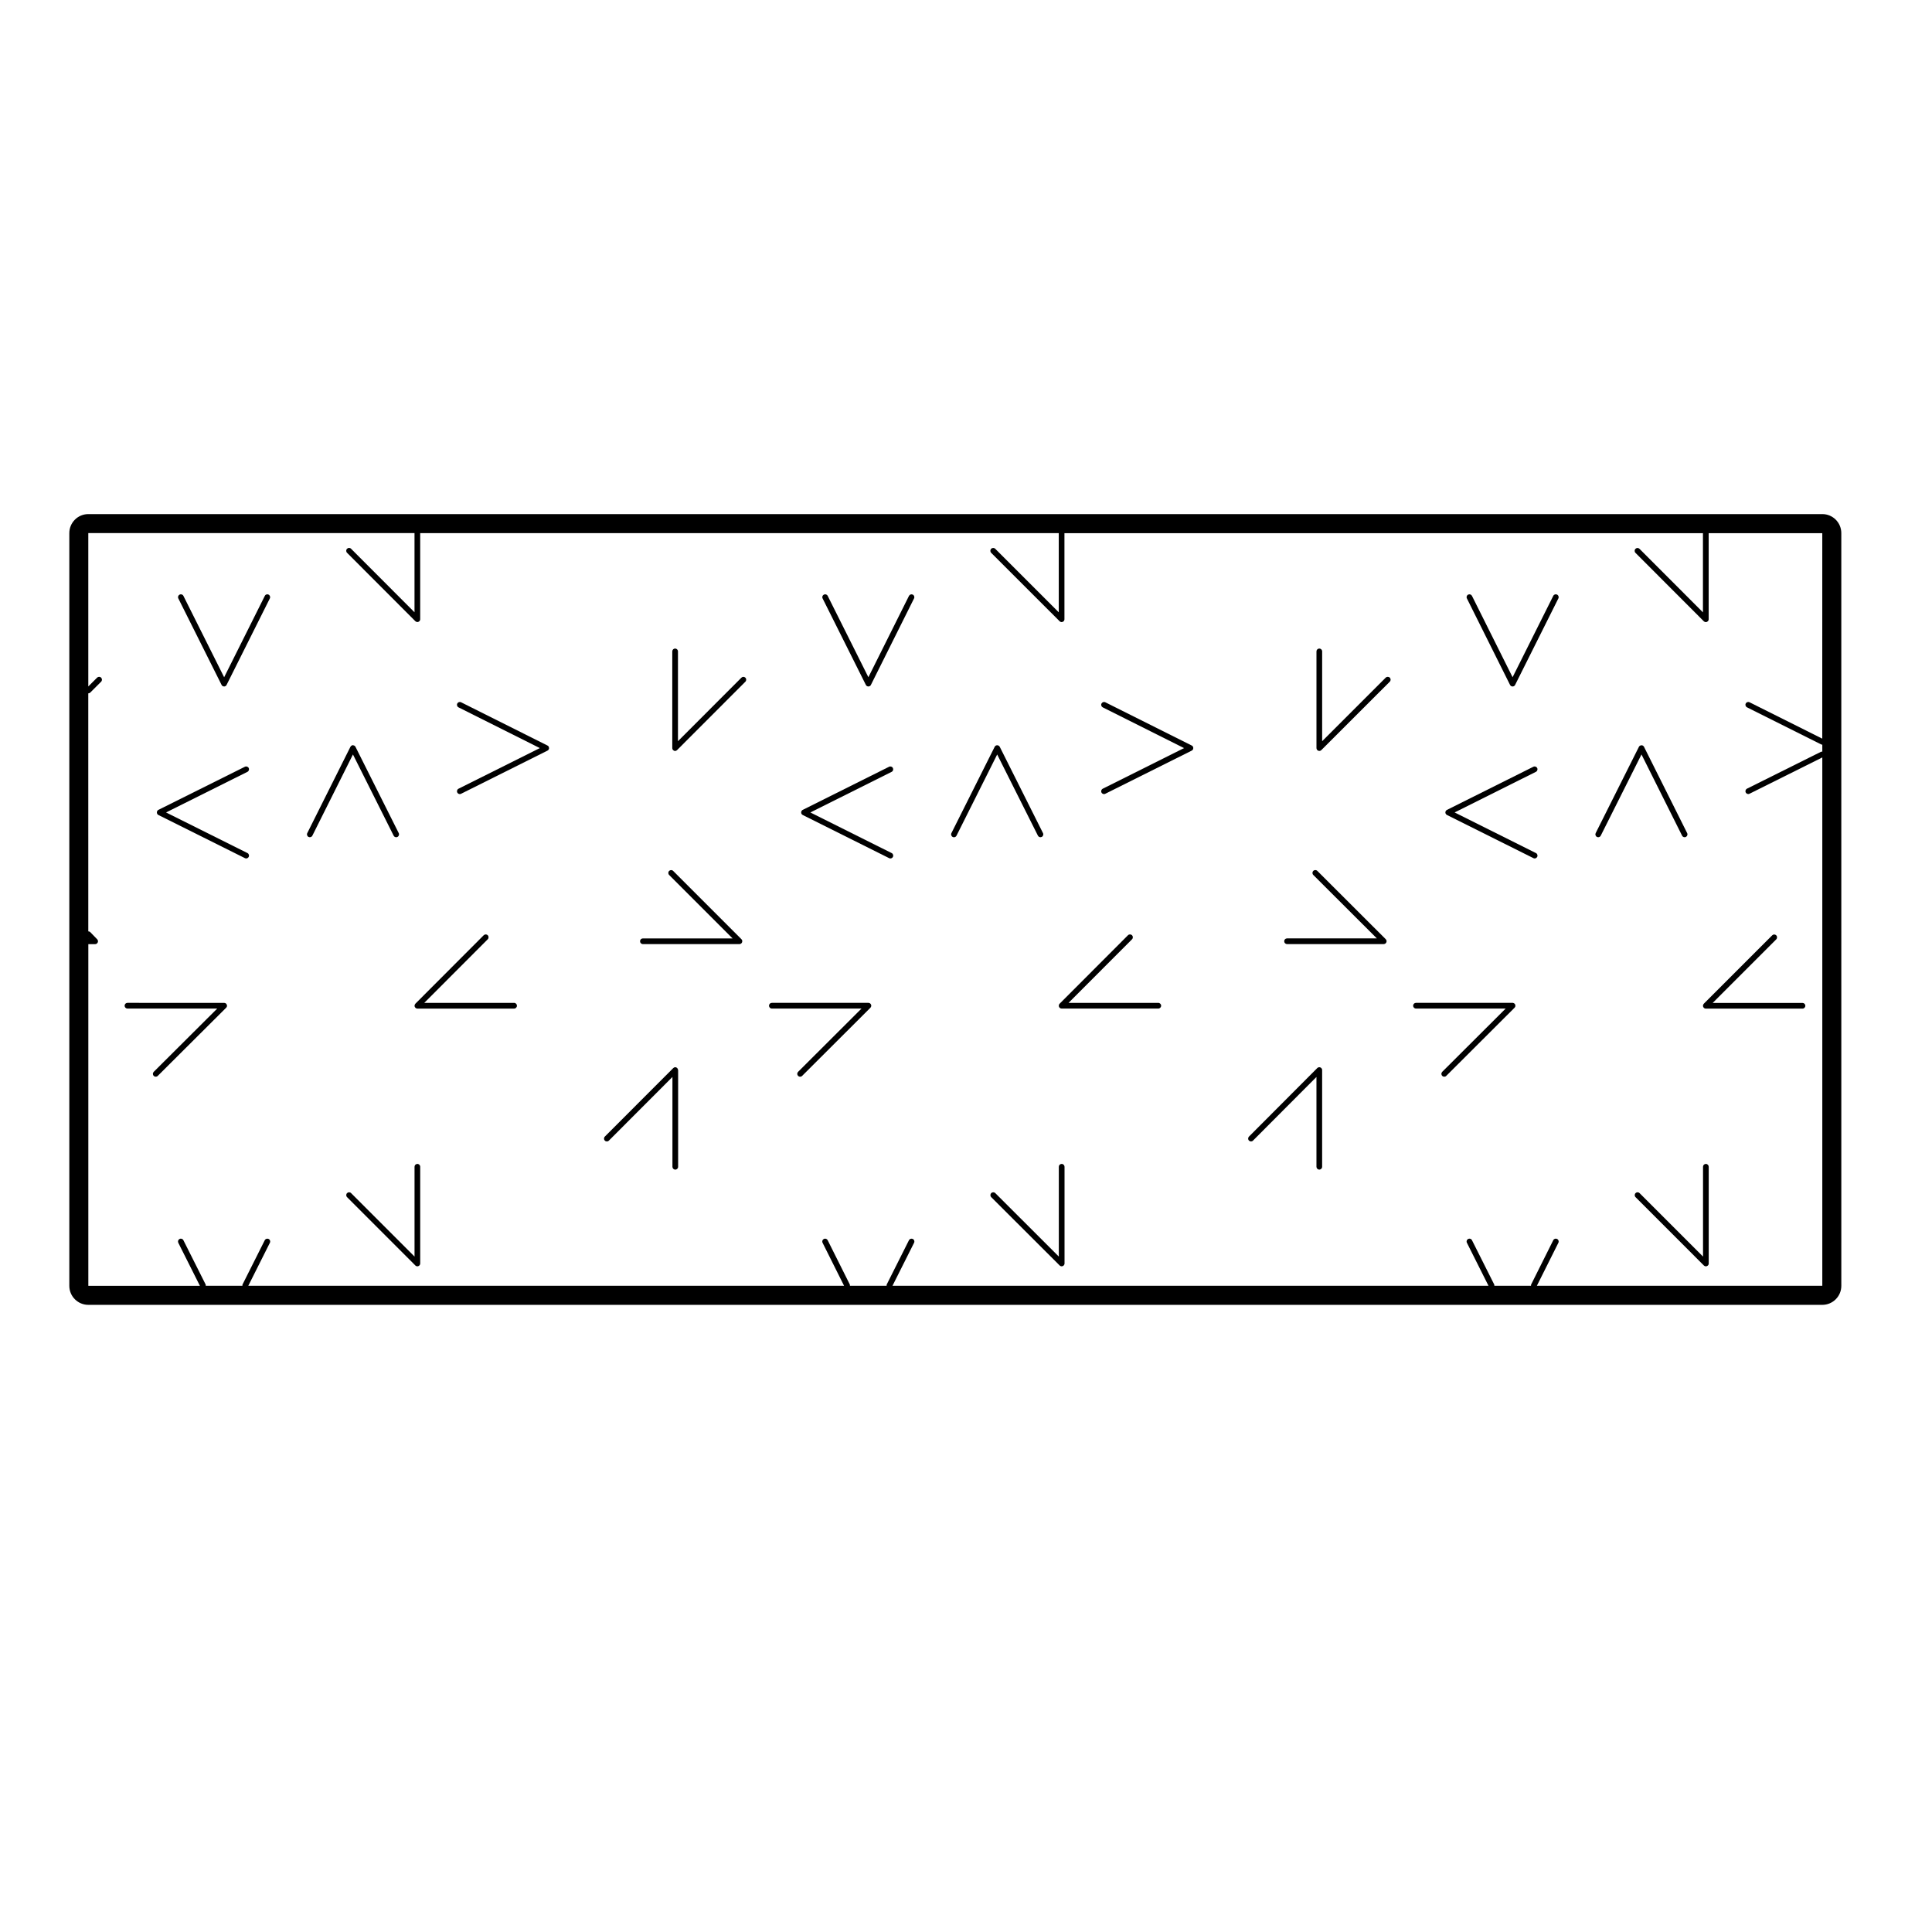 <?xml version="1.0" encoding="UTF-8"?>
<!-- Uploaded to: ICON Repo, www.svgrepo.com, Generator: ICON Repo Mixer Tools -->
<svg fill="#000000" width="800px" height="800px" version="1.1" viewBox="144 144 512 512" xmlns="http://www.w3.org/2000/svg">
 <g>
  <path d="m384.89 301.91-10.758 21.562-10.785-21.562c-0.191-0.379-0.641-0.52-1.012-0.332-0.371 0.188-0.523 0.641-0.336 1.012l11.461 22.91c0.023 0.059 0.059 0.109 0.105 0.16 0.004 0 0.016 0.016 0.012 0.012 0.074 0.086 0.168 0.152 0.266 0.191v0.004c0.098 0.039 0.195 0.059 0.293 0.059h0.004c0.102-0.004 0.195-0.023 0.293-0.066 0.066-0.031 0.125-0.07 0.18-0.109 0 0 0-0.004 0.004-0.004 0.004 0 0 0 0 0 0-0.004 0-0.004 0.004-0.004 0-0.004 0-0.004 0.004-0.004 0.074-0.07 0.137-0.145 0.176-0.238l11.43-22.91c0.188-0.371 0.035-0.832-0.336-1.012-0.371-0.18-0.812-0.035-1.004 0.332z"/>
  <path d="m459.99 341.68c-0.055-0.051-0.105-0.086-0.168-0.109l-22.895-11.457c-0.379-0.191-0.832-0.039-1.02 0.332-0.188 0.371-0.031 0.828 0.336 1.012l21.543 10.793-21.539 10.762c-0.371 0.18-0.527 0.641-0.344 1.012 0.137 0.262 0.402 0.418 0.68 0.418 0.109 0 0.227-0.031 0.332-0.086l22.898-11.43c0.055-0.031 0.105-0.066 0.156-0.105 0.004 0.004 0.012-0.012 0.012-0.012s0-0.004 0.004-0.004c0 0 0.004 0 0.004-0.004 0.082-0.074 0.141-0.16 0.188-0.262 0.039-0.102 0.059-0.203 0.059-0.301 0-0.098-0.02-0.191-0.059-0.281-0.031-0.102-0.098-0.203-0.188-0.277z"/>
  <path d="m450.95 409.77h-23.773l16.816-16.844c0.297-0.301 0.297-0.777 0-1.074-0.297-0.297-0.777-0.297-1.074 0l-18.105 18.137c-0.074 0.082-0.133 0.168-0.168 0.262v0.004c-0.035 0.086-0.051 0.176-0.051 0.273 0 0.109 0.02 0.227 0.07 0.316v0.004c0.031 0.055 0.059 0.105 0.105 0.156v0.004c0.031 0.031 0.066 0.066 0.098 0.098 0.055 0.047 0.109 0.082 0.176 0.105l0.004 0.004c0.098 0.039 0.195 0.066 0.309 0.066h25.598c0.418 0 0.754-0.336 0.754-0.754 0.004-0.414-0.34-0.758-0.758-0.758z"/>
  <path d="m419.06 365.46c0.188 0.371 0.629 0.523 1.012 0.332 0.371-0.188 0.523-0.641 0.332-1.012l-11.457-22.863c-0.023-0.051-0.055-0.102-0.098-0.141v-0.004h-0.004c0-0.004-0.004-0.004-0.004-0.004-0.082-0.098-0.176-0.168-0.289-0.211-0.09-0.035-0.176-0.055-0.273-0.059h-0.004c-0.09 0.004-0.227 0.023-0.332 0.074-0.059 0.023-0.105 0.059-0.156 0.102l-0.004 0.004h-0.004s-0.004 0 0 0.004h-0.004l-0.004 0.004c-0.082 0.07-0.137 0.145-0.18 0.242l-11.457 22.859c-0.188 0.371-0.035 0.828 0.336 1.012 0.109 0.055 0.227 0.086 0.336 0.086 0.277 0 0.543-0.152 0.676-0.418l10.781-21.52z"/>
  <path d="m494.18 427.06v0c-0.012-0.016-0.02-0.02-0.031-0.031v-0.004h-0.004-0.004v-0.004c-0.07-0.066-0.145-0.105-0.227-0.141 0-0.004-0.004-0.004-0.004-0.004-0.074-0.031-0.152-0.047-0.23-0.051h-0.004-0.004c-0.016-0.004-0.031-0.004-0.039-0.004-0.02 0-0.047 0.004-0.051 0.004h-0.004c-0.074 0.004-0.141 0.02-0.203 0.047h-0.004c-0.105 0.035-0.191 0.098-0.277 0.176l-18.102 18.156c-0.297 0.297-0.297 0.77 0 1.066 0.301 0.297 0.777 0.301 1.074-0.004l16.809-16.859v23.797c0 0.418 0.336 0.754 0.754 0.754s0.754-0.336 0.754-0.754v-25.625c0-0.105-0.023-0.215-0.07-0.312-0.023-0.074-0.074-0.141-0.133-0.207z"/>
  <path d="m380.63 347.53c-0.188-0.363-0.637-0.516-1.012-0.332l-22.895 11.43c-0.066 0.031-0.121 0.074-0.176 0.117v0.004 0.004l-0.004 0.004-0.004 0.004c-0.07 0.07-0.125 0.152-0.168 0.242-0.039 0.102-0.059 0.203-0.059 0.301 0 0.102 0.02 0.203 0.059 0.301 0.035 0.086 0.086 0.156 0.152 0.227l0.004 0.004v0.004l0.012 0.012c0.059 0.055 0.121 0.102 0.195 0.133l22.887 11.43c0.105 0.055 0.223 0.086 0.336 0.086 0.277 0 0.543-0.156 0.676-0.418 0.188-0.371 0.035-0.832-0.336-1.012l-21.543-10.762 21.543-10.762c0.367-0.184 0.516-0.645 0.332-1.016z"/>
  <path d="m555.63 301.91-10.781 21.562-10.762-21.562c-0.188-0.367-0.629-0.516-1.012-0.332-0.371 0.18-0.523 0.641-0.332 1.012l11.43 22.91c0.035 0.074 0.082 0.137 0.133 0.191v0.004h0.004l0.004 0.004v0.004h0.004c0.066 0.07 0.145 0.121 0.23 0.156h0.004c0.098 0.039 0.188 0.059 0.281 0.066h0.004 0.012c0.105 0 0.211-0.023 0.312-0.07 0.082-0.035 0.141-0.082 0.207-0.133v-0.004s0-0.004 0.004-0.004h0.004v-0.004c-0.004 0.012 0.012-0.004 0.004-0.004h0.004v-0.004c0.059-0.059 0.105-0.125 0.141-0.203l11.457-22.91c0.188-0.371 0.031-0.828-0.344-1.012-0.363-0.188-0.82-0.047-1.008 0.332z"/>
  <path d="m551.37 347.53c-0.188-0.363-0.637-0.516-1.012-0.332l-22.898 11.43c-0.059 0.031-0.117 0.074-0.176 0.117v0.004l-0.004 0.004c-0.004 0-0.004 0-0.004 0.004l-0.004 0.004c-0.074 0.07-0.125 0.152-0.168 0.242-0.047 0.102-0.066 0.203-0.066 0.301 0 0.102 0.02 0.203 0.066 0.301 0.035 0.086 0.086 0.156 0.152 0.227v0.004h0.004l0.004 0.004c0.059 0.059 0.125 0.105 0.203 0.141l22.895 11.43c0.105 0.055 0.223 0.086 0.332 0.086 0.277 0 0.539-0.156 0.68-0.418 0.188-0.371 0.031-0.832-0.344-1.012l-21.539-10.762 21.539-10.762c0.371-0.18 0.527-0.641 0.34-1.012z"/>
  <path d="m511.39 393.14c-0.023-0.066-0.066-0.125-0.109-0.188h-0.004c-0.012-0.016-0.031-0.035-0.039-0.051l-18.129-18.102c-0.297-0.297-0.777-0.297-1.074 0-0.297 0.297-0.297 0.777 0 1.074l16.844 16.812h-23.801c-0.418 0-0.754 0.336-0.754 0.754 0 0.418 0.336 0.754 0.754 0.754h25.617 0.004c0.012 0 0.023 0 0.039-0.004h0.004 0.004c0.074-0.004 0.145-0.02 0.215-0.047h0.004c0.098-0.039 0.188-0.102 0.262-0.172 0.082-0.074 0.125-0.156 0.168-0.246v-0.004c0.039-0.09 0.059-0.18 0.059-0.289 0.008-0.094-0.016-0.203-0.062-0.293 0.008 0 0 0 0 0z"/>
  <path d="m596.07 452.45c-0.418 0-0.75 0.336-0.75 0.754v23.801l-16.816-16.816c-0.297-0.297-0.766-0.297-1.062 0s-0.297 0.777 0 1.074l18.098 18.102c0.012 0.012 0.012 0.016 0.02 0.02v0.004h0.004c0.004 0 0.004 0 0.004 0.004 0.059 0.055 0.125 0.102 0.195 0.125 0.016 0.016 0.004 0.004 0.004 0.004 0.098 0.039 0.195 0.066 0.309 0.066 0.105 0 0.203-0.023 0.293-0.059 0.004 0 0.004-0.004 0.004-0.004 0.086-0.035 0.168-0.09 0.242-0.156 0.082-0.086 0.137-0.176 0.176-0.281v-0.004c0.02-0.055 0.031-0.109 0.039-0.168v-0.09-25.617c-0.008-0.414-0.34-0.758-0.758-0.758z"/>
  <path d="m511.22 323.59-16.836 16.836v-23.801c0-0.418-0.336-0.754-0.754-0.754-0.418 0-0.754 0.336-0.754 0.754v25.617c0 0.031 0 0.059 0.012 0.09 0 0.059 0.02 0.117 0.039 0.172v0.004 0.004c0.031 0.086 0.082 0.16 0.141 0.238h0.004v0.004c0.02 0.02 0.039 0.039 0.059 0.059l0.004 0.004h0.004c0.059 0.051 0.117 0.098 0.188 0.121h0.004c0.098 0.039 0.191 0.066 0.301 0.066s0.211-0.023 0.309-0.066v-0.004c0.082-0.031 0.145-0.074 0.207-0.133 0-0.004 0.004-0.004 0.004-0.004 0.004 0 0.004 0 0.004-0.004 0.004-0.004 0.012-0.012 0.016-0.016l18.133-18.121c0.297-0.297 0.297-0.777 0-1.074-0.297-0.289-0.785-0.289-1.082 0.008z"/>
  <path d="m545.54 410.22c-0.031-0.07-0.074-0.133-0.121-0.191l-0.066-0.066c0-0.004-0.004-0.004-0.004-0.004-0.074-0.066-0.152-0.105-0.238-0.141h-0.004c-0.059-0.02-0.117-0.035-0.18-0.047-0.035 0-0.055-0.023-0.086-0.004h-25.594c-0.418 0-0.754 0.336-0.754 0.754 0 0.418 0.336 0.754 0.754 0.754h23.773l-16.816 16.773c-0.297 0.297-0.297 0.77 0 1.066 0.145 0.152 0.344 0.227 0.535 0.227 0.191 0 0.387-0.074 0.535-0.223l18.105-18.066c0-0.004 0.012-0.016 0.016-0.02h0.004v-0.004c0.059-0.066 0.102-0.133 0.137-0.203v0.004c0.039-0.098 0.059-0.195 0.059-0.309 0-0.109-0.02-0.203-0.055-0.301z"/>
  <path d="m425.35 452.45c-0.418 0-0.75 0.336-0.75 0.754v23.801l-16.836-16.816c-0.297-0.297-0.777-0.297-1.074 0s-0.297 0.777 0 1.074l18.129 18.098c0.02 0.023 0.039 0.047 0.059 0.059 0.055 0.047 0.109 0.082 0.176 0.105 0.09 0.035 0.176 0.059 0.266 0.059 0.031-0.004 0.012 0.004 0.012 0.004h0.023c0.012 0 0.02 0 0.031-0.004h0.004c0.09 0 0.168-0.02 0.242-0.051h0.004c0.09-0.039 0.176-0.098 0.258-0.168 0.074-0.082 0.125-0.168 0.168-0.262 0.031-0.07 0.051-0.145 0.051-0.227v-0.004-0.047-25.617c-0.008-0.414-0.344-0.758-0.762-0.758z"/>
  <path d="m214.18 301.91-10.781 21.566-10.793-21.566c-0.188-0.379-0.641-0.52-1.012-0.332s-0.523 0.641-0.336 1.012l11.461 22.914c0.023 0.055 0.059 0.105 0.105 0.156l0.004 0.004v0.004 0.004c0.074 0.086 0.16 0.145 0.262 0.188l0.004 0.004c0.098 0.039 0.195 0.059 0.293 0.059 0.105 0 0.211-0.023 0.312-0.07 0.082-0.035 0.152-0.086 0.211-0.141v-0.012c0-0.004 0.004-0.004 0.004-0.004 0-0.004 0.004-0.004 0.004-0.004 0.055-0.059 0.098-0.121 0.133-0.188l11.457-22.914c0.188-0.371 0.035-0.828-0.336-1.012-0.355-0.188-0.809-0.047-0.992 0.332z"/>
  <path d="m374.84 410.26c-0.035-0.102-0.098-0.191-0.172-0.273-0.082-0.082-0.176-0.137-0.277-0.172v-0.004c-0.059-0.02-0.125-0.035-0.195-0.039-0.02 0-0.07-0.02-0.059-0.004h-25.59c-0.418 0-0.754 0.336-0.754 0.754 0 0.418 0.336 0.754 0.754 0.754h23.766l-16.809 16.773c-0.297 0.297-0.297 0.77 0 1.074 0.145 0.145 0.336 0.223 0.535 0.223 0.195 0 0.387-0.074 0.535-0.223l18.102-18.066c0.004-0.004 0.012-0.016 0.016-0.02v-0.004c0.059-0.066 0.105-0.137 0.141-0.215 0.035-0.082 0.055-0.168 0.059-0.262v-0.004-0.004-0.055-0.004-0.004c-0.008-0.082-0.023-0.156-0.051-0.227z"/>
  <path d="m209.91 347.53c-0.18-0.363-0.637-0.516-1.012-0.332l-22.918 11.426c-0.047 0.023-0.086 0.051-0.125 0.082l-0.004 0.004c0 0.004 0 0.004-0.004 0.004s0 0.004-0.004 0.004c-0.098 0.082-0.168 0.172-0.215 0.289-0.039 0.098-0.059 0.195-0.059 0.301 0 0.102 0.02 0.203 0.059 0.301 0.047 0.105 0.117 0.203 0.207 0.277v0.004h0.004c0 0.004 0 0.004 0.004 0.004v0.004c0.035 0.031 0.086 0.062 0.137 0.086l22.918 11.43c0.105 0.055 0.223 0.086 0.336 0.086 0.277 0 0.543-0.156 0.676-0.418 0.188-0.371 0.035-0.832-0.336-1.012l-21.566-10.762 21.566-10.762c0.371-0.184 0.523-0.645 0.336-1.016z"/>
  <path d="m204.09 410.23c-0.031-0.074-0.082-0.145-0.141-0.215 0.012 0.012 0-0.004 0-0.004 0-0.004 0-0.004-0.004-0.004l-0.016-0.016v-0.004c-0.074-0.07-0.16-0.121-0.25-0.156-0.07-0.031-0.145-0.047-0.223-0.051-0.016-0.004-0.031 0.004-0.047-0.004l-25.633-0.008c-0.418 0-0.754 0.336-0.754 0.754s0.336 0.754 0.754 0.754h23.797l-16.832 16.773c-0.297 0.297-0.297 0.77 0 1.066 0.145 0.152 0.344 0.227 0.535 0.227 0.191 0 0.387-0.074 0.535-0.223l18.129-18.062c0.016-0.02 0.031-0.035 0.047-0.055v-0.004c0.039-0.051 0.074-0.105 0.105-0.16 0.047-0.098 0.07-0.207 0.07-0.316-0.012-0.098-0.027-0.199-0.074-0.293z"/>
  <path d="m254.61 452.45c-0.418 0-0.754 0.336-0.754 0.754v23.801l-16.812-16.816c-0.297-0.297-0.77-0.297-1.066 0s-0.297 0.777 0 1.074l18.098 18.102c0.004 0.012 0.012 0.016 0.02 0.02v0.004 0.004c0.059 0.055 0.125 0.102 0.203 0.125 0.004 0.016 0 0.004 0 0.004 0.098 0.039 0.195 0.066 0.309 0.066 0.105 0 0.203-0.023 0.293-0.059v-0.004c0.086-0.035 0.168-0.09 0.238-0.156 0.07-0.074 0.125-0.152 0.16-0.242v-0.004c0.039-0.09 0.059-0.188 0.059-0.293v-25.625c0.004-0.41-0.328-0.754-0.746-0.754z"/>
  <path d="m595.36 410.25c-0.031 0.09-0.051 0.18-0.051 0.281 0 0.105 0.02 0.215 0.066 0.312v0.004h0.004c0.023 0.059 0.059 0.117 0.105 0.172 0.031 0.035 0.059 0.07 0.098 0.098 0.051 0.047 0.105 0.074 0.156 0.105h0.004c0.102 0.047 0.207 0.074 0.316 0.074h25.625c0.418 0 0.75-0.336 0.75-0.754 0-0.418-0.332-0.754-0.75-0.754h-23.801l16.836-16.844c0.297-0.297 0.297-0.777 0-1.074-0.297-0.297-0.766-0.297-1.062 0l-18.137 18.137c-0.059 0.062-0.117 0.152-0.16 0.242z"/>
  <path d="m248.32 365.46c0.133 0.266 0.402 0.418 0.676 0.418 0.109 0 0.227-0.031 0.336-0.086 0.371-0.188 0.523-0.641 0.336-1.012l-11.461-22.863c-0.031-0.066-0.07-0.121-0.121-0.176 0 0-0.004 0-0.004-0.004l-0.004-0.004c0-0.004-0.004-0.012-0.012-0.012-0.07-0.07-0.152-0.125-0.238-0.16v-0.004c-0.098-0.039-0.191-0.055-0.289-0.059-0.137-0.051-0.215 0.02-0.316 0.07-0.066 0.035-0.133 0.074-0.191 0.121 0 0.004-0.004 0.012-0.012 0.012v0.004l-0.008 0.008c-0.066 0.059-0.117 0.133-0.152 0.211l-11.43 22.859c-0.188 0.371-0.035 0.828 0.336 1.012 0.367 0.18 0.828 0.039 1.012-0.332l10.758-21.52z"/>
  <path d="m340.66 393.15c-0.039-0.09-0.09-0.168-0.16-0.242l-18.102-18.105c-0.297-0.297-0.77-0.297-1.066 0-0.297 0.297-0.297 0.777 0 1.074l16.809 16.812h-23.77c-0.418 0-0.754 0.336-0.754 0.754 0 0.418 0.336 0.754 0.754 0.754h25.59 0.004c0.105 0 0.191-0.02 0.273-0.055h0.004c0.086-0.035 0.168-0.086 0.238-0.152v-0.004c0.004-0.012 0.016-0.02 0.023-0.023v-0.004c0.059-0.07 0.105-0.141 0.141-0.215v-0.004c0.035-0.09 0.059-0.191 0.059-0.297 0-0.113 0-0.203-0.043-0.293z"/>
  <path d="m340.48 323.59-16.812 16.836v-23.801c0-0.418-0.336-0.754-0.754-0.754s-0.754 0.336-0.754 0.754v25.617 0.047 0.004c0.004 0.086 0.02 0.156 0.051 0.23 0.035 0.098 0.098 0.18 0.172 0.262 0.082 0.074 0.168 0.133 0.266 0.172 0.07 0.023 0.203 0.09 0.211 0.047 0.016 0.004 0.031 0.004 0.047 0.004 0.012 0 0.023 0 0.039-0.004 0.082-0.004 0.16-0.02 0.23-0.051 0.086-0.035 0.168-0.09 0.238-0.152v-0.004c0.004-0.004 0.012-0.012 0.016-0.016l18.098-18.121c0.297-0.297 0.297-0.777 0-1.074-0.301-0.293-0.75-0.293-1.047 0.004z"/>
  <path d="m280.24 409.77h-23.801l16.812-16.844c0.297-0.301 0.297-0.777 0-1.074s-0.77-0.297-1.066 0l-18.102 18.137c-0.074 0.074-0.125 0.156-0.168 0.25-0.035 0.09-0.055 0.188-0.055 0.289 0 0.105 0.02 0.207 0.059 0.297 0.039 0.09 0.09 0.168 0.16 0.242 0.066 0.066 0.145 0.117 0.227 0.152 0.004 0.016 0 0.004 0 0.004 0.098 0.039 0.195 0.066 0.309 0.066h25.625c0.418 0 0.754-0.336 0.754-0.754s-0.336-0.766-0.754-0.766z"/>
  <path d="m323.61 427.27c-0.031-0.074-0.074-0.141-0.137-0.207v-0.004c-0.004-0.012-0.016-0.016-0.023-0.023v-0.004-0.004c-0.074-0.07-0.156-0.121-0.246-0.156-0.066-0.023-0.137-0.039-0.211-0.047-0.031-0.016-0.051-0.016-0.086 0-0.082 0.004-0.16 0.02-0.23 0.051-0.09 0.039-0.176 0.098-0.25 0.168l-18.133 18.156c-0.297 0.297-0.297 0.777 0 1.074 0.297 0.297 0.77 0.297 1.066 0l16.844-16.867v23.801c0 0.418 0.336 0.754 0.754 0.754s0.754-0.336 0.754-0.754v-25.625c-0.035-0.113-0.055-0.215-0.102-0.312 0.004 0 0 0 0 0z"/>
  <path d="m289.26 341.68c-0.008 0-0.008 0 0 0-0.055-0.051-0.109-0.086-0.172-0.109l-22.887-11.457c-0.383-0.191-0.832-0.039-1.02 0.332-0.188 0.371-0.035 0.828 0.336 1.012l21.547 10.793-21.543 10.762c-0.371 0.18-0.523 0.641-0.336 1.012 0.133 0.262 0.398 0.418 0.676 0.418 0.109 0 0.227-0.031 0.336-0.086l22.887-11.43c0.082-0.039 0.152-0.09 0.215-0.156 0-0.004 0-0.004 0.004-0.004v-0.004c0.055-0.066 0.102-0.133 0.137-0.211 0.047-0.102 0.066-0.207 0.059-0.312 0-0.098-0.02-0.188-0.055-0.277-0.035-0.105-0.102-0.207-0.184-0.281z"/>
  <path d="m589.77 365.46c0.188 0.371 0.641 0.523 1.012 0.332 0.371-0.191 0.523-0.641 0.332-1.012l-11.43-22.859c-0.035-0.07-0.074-0.133-0.133-0.191v-0.004l-0.004-0.004c-0.07-0.07-0.145-0.121-0.238-0.16-0.102-0.047-0.195-0.066-0.301-0.066-0.086 0.086-0.203 0.023-0.301 0.066-0.086 0.035-0.156 0.086-0.227 0.145v0.004l-0.004 0.004h-0.004v0.004c-0.059 0.059-0.105 0.125-0.141 0.195l-11.457 22.863c-0.188 0.371-0.039 0.828 0.332 1.012 0.105 0.055 0.227 0.086 0.336 0.086 0.277 0 0.543-0.152 0.676-0.418l10.793-21.52z"/>
  <path d="m626.93 280.24h-459.52c-2.781 0-5.039 2.254-5.039 5.039v199.48c0 2.785 2.258 5.039 5.039 5.039h459.52c2.781 0 5.039-2.254 5.039-5.039l-0.004-199.48c0-2.789-2.254-5.039-5.035-5.039zm-459.52 112.41 0.035 0.039h-0.035zm459.52-52.895-19.281-9.645c-0.371-0.191-0.828-0.039-1.012 0.332-0.188 0.371-0.031 0.828 0.344 1.012l19.613 9.809c0.105 0.055 0.227 0.086 0.336 0.086v1.855c-0.109-0.004-0.227-0.035-0.336 0.02l-19.613 9.777c-0.371 0.18-0.527 0.641-0.344 1.012 0.137 0.262 0.402 0.418 0.68 0.418 0.109 0 0.227-0.031 0.332-0.086l19.281-9.613v140.01l-75.645 0.008 5.703-11.402c0.188-0.371 0.031-0.828-0.344-1.012-0.371-0.188-0.828-0.047-1.012 0.332l-5.863 11.738c-0.059 0.105-0.031 0.227-0.031 0.336h-9.723c0-0.109 0.031-0.23-0.031-0.336l-5.894-11.738c-0.188-0.379-0.648-0.52-1.012-0.332-0.371 0.188-0.523 0.641-0.332 1.012l5.723 11.402h-157.95l5.723-11.402c0.188-0.371 0.035-0.828-0.336-1.012-0.359-0.176-0.828-0.039-1.02 0.332l-5.894 11.738c-0.055 0.105-0.023 0.227-0.023 0.336h-9.734c0-0.109 0.031-0.23-0.023-0.336l-5.871-11.738c-0.191-0.371-0.641-0.52-1.012-0.332s-0.523 0.641-0.336 1.012l5.699 11.402h-157.89l5.723-11.402c0.188-0.371 0.035-0.828-0.336-1.012-0.363-0.176-0.828-0.039-1.02 0.332l-5.894 11.738c-0.055 0.105-0.023 0.227-0.023 0.336h-9.73c0-0.109 0.031-0.23-0.023-0.336l-5.898-11.738c-0.188-0.379-0.648-0.52-1.012-0.332-0.371 0.195-0.52 0.645-0.336 1.02l5.727 11.402h-29.57v-90.551h1.812 0.004c0.023 0 0.051-0.004 0.07-0.004 0.059-0.012 0.117-0.02 0.172-0.039v-0.004c0.098-0.035 0.188-0.09 0.266-0.168 0.07-0.07 0.125-0.145 0.168-0.23 0.039-0.102 0.066-0.203 0.066-0.312 0-0.109-0.023-0.223-0.07-0.316-0.023-0.055-0.059-0.105-0.102-0.156 0.004-0.004 0-0.004 0-0.004-0.012-0.016-0.023-0.035-0.039-0.051l-1.812-1.875c-0.152-0.152-0.348-0.227-0.543-0.227l-0.004-63.074c0.195 0 0.387-0.074 0.535-0.223l2.867-2.863c0.297-0.297 0.297-0.77 0-1.074-0.297-0.297-0.77-0.297-1.066 0l-2.332 2.332v-40.641h86.449v20.984l-16.812-16.836c-0.297-0.297-0.77-0.297-1.066 0s-0.297 0.777 0 1.074l18.102 18.129c0.07 0.07 0.156 0.121 0.242 0.16 0.09 0.039 0.188 0.059 0.289 0.059 0.105 0 0.203-0.023 0.293-0.059v-0.004c0.086-0.035 0.168-0.09 0.238-0.156 0.082-0.082 0.137-0.172 0.172-0.266v-0.004c0.023-0.07 0.039-0.137 0.047-0.215v-0.004-0.004-0.047-22.801h169.23v20.984l-16.836-16.836c-0.297-0.297-0.777-0.297-1.074 0s-0.297 0.777 0 1.074l18.129 18.121c0.012 0.016 0.031 0.031 0.051 0.047 0.059 0.051 0.117 0.09 0.188 0.117 0.09 0.039 0.266 0.105 0.289 0.066h0.008 0.004 0.004 0.004 0.004c0.102-0.004 0.188-0.023 0.266-0.059h0.004 0.004c0.082-0.035 0.156-0.086 0.227-0.141v-0.004c0-0.004 0.004-0.004 0.004-0.004 0.004-0.004 0.016-0.016 0.023-0.023 0-0.004 0.004-0.004 0.004-0.004h0.004c0.059-0.074 0.105-0.152 0.145-0.238 0.031-0.074 0.051-0.152 0.051-0.238v-0.004-0.047-22.801h169.21v20.984l-16.816-16.836c-0.297-0.297-0.766-0.297-1.062 0-0.297 0.297-0.297 0.777 0 1.074l18.098 18.121c0.012 0.016 0.031 0.031 0.047 0.039v0.004h0.004c0.059 0.051 0.117 0.09 0.188 0.117 0.098 0.039 0.195 0.066 0.301 0.066 0.105 0 0.203-0.023 0.293-0.059 0 0 0.004 0 0.004-0.004 0.086-0.035 0.168-0.09 0.242-0.156 0.082-0.082 0.137-0.172 0.172-0.273 0.023-0.07 0.047-0.141 0.047-0.223v-0.004-0.047-22.801h30.109l-0.008 54.453z"/>
 </g>
</svg>